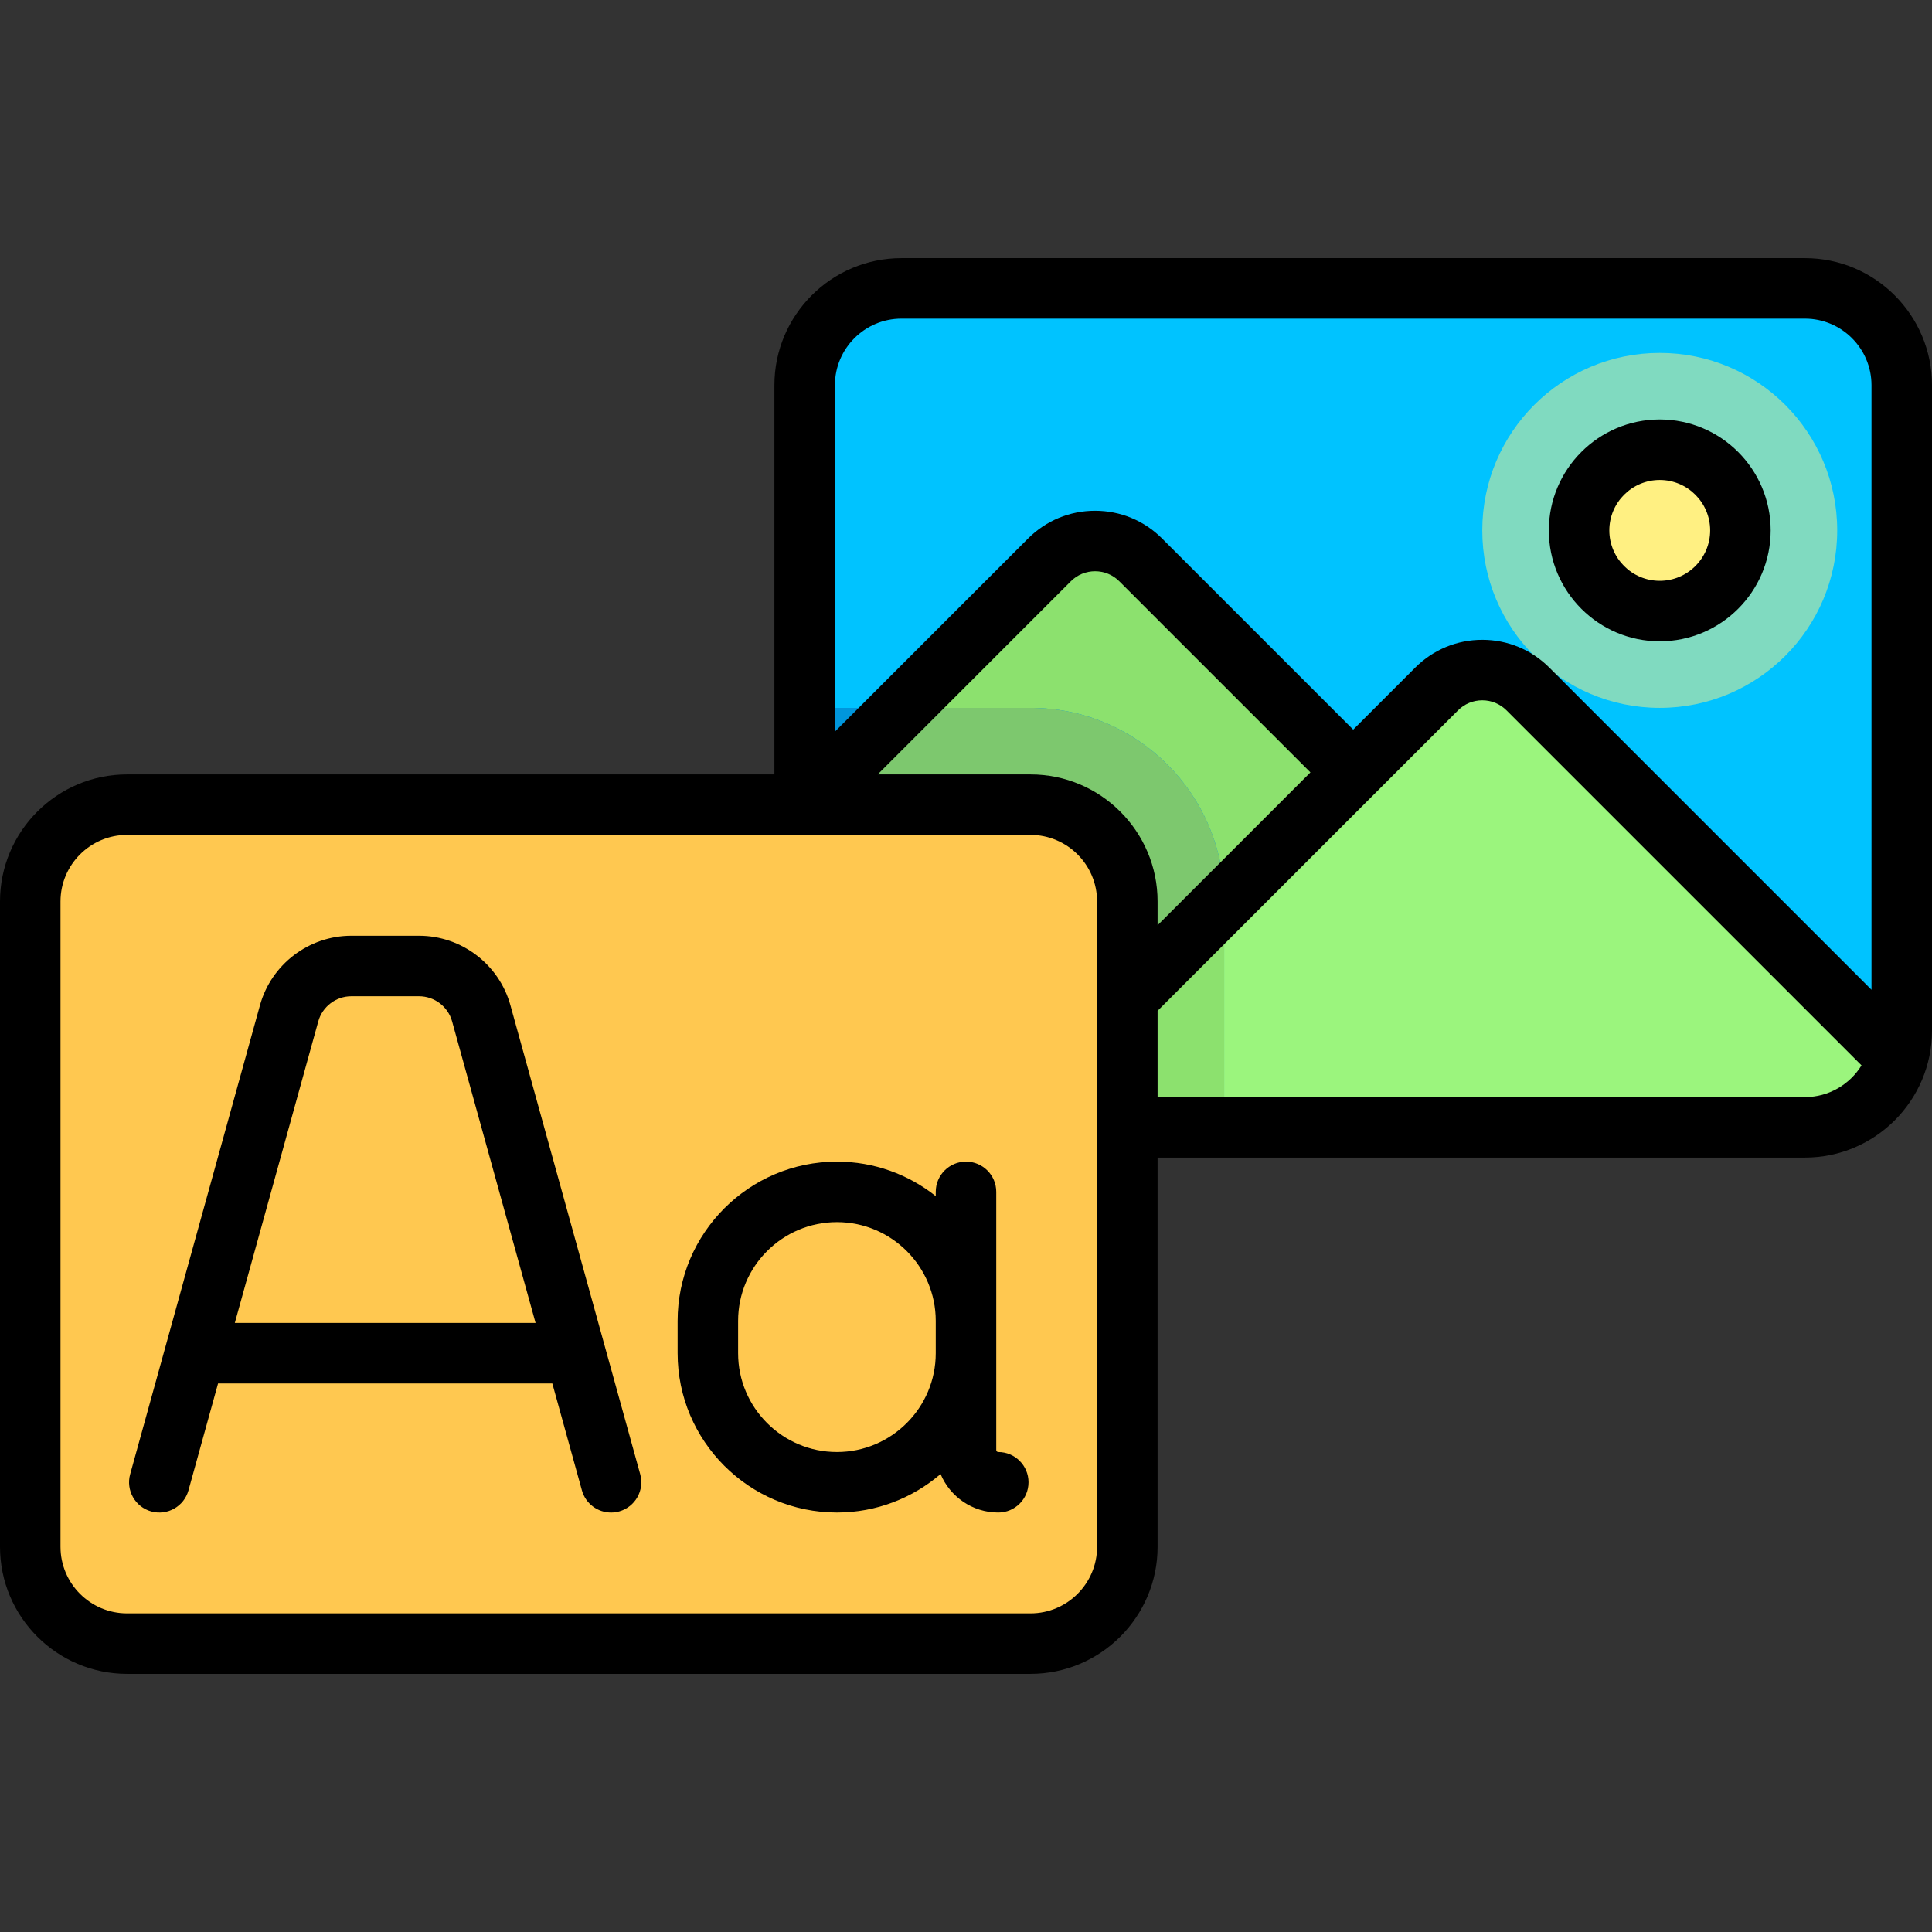 <?xml version="1.0" encoding="iso-8859-1"?>
<!-- Uploaded to: SVG Repo, www.svgrepo.com, Generator: SVG Repo Mixer Tools -->
<svg height="800px" width="800px" version="1.1" id="Layer_1" xmlns="http://www.w3.org/2000/svg" xmlns:xlink="http://www.w3.org/1999/xlink" 
	 viewBox="0 0 512 512" xml:space="preserve">
<rect x="0" y="0" width="512" height="512" fill="#333333" stroke="none"/>
<path style="fill:#00C3FF;" d="M478.33,298.756H238.898c-14.168,0-25.653-11.485-25.653-25.653V102.079
	c0-14.168,11.485-25.653,25.653-25.653H478.33c14.168,0,25.653,11.485,25.653,25.653v171.023
	C503.983,287.27,492.498,298.756,478.33,298.756z"/>
<circle style="fill:#80DAC0;" cx="439.85" cy="140.56" r="47.031"/>
<path style="fill:#8CE16E;" d="M302.297,148.377c-6.678-6.678-17.507-6.678-24.186,0l-64.867,64.867v59.858
	c0,14.168,11.485,25.653,25.653,25.653h213.779L302.297,148.377z"/>
<path style="fill:#9BF57D;" d="M478.33,298.756c11.595,0,21.277-7.742,24.455-18.302l-97.873-97.873
	c-6.678-6.678-17.507-6.678-24.186,0L264.551,298.756H478.33z"/>
<circle style="fill:#FFF082;" cx="439.85" cy="140.56" r="21.378"/>
<path style="fill:#0096DC;" d="M324.409,298.756h-85.511c-14.168,0-25.653-11.485-25.653-25.653v-85.511h59.858
	c28.336,0,51.307,22.971,51.307,51.307V298.756z"/>
<path style="fill:#7DC86E;" d="M273.102,187.591h-34.205l-25.653,25.653v59.858c0,14.168,11.485,25.653,25.653,25.653h85.511
	v-59.858C324.409,210.561,301.439,187.591,273.102,187.591z"/>
<polygon style="fill:#8CE16E;" points="264.551,298.756 324.409,298.756 324.409,238.898 "/>
<path style="fill:#FFC850;" d="M273.102,435.574H33.67c-14.168,0-25.653-11.485-25.653-25.653V238.898
	c0-14.168,11.485-25.653,25.653-25.653h239.432c14.168,0,25.653,11.485,25.653,25.653v171.023
	C298.756,424.089,287.27,435.574,273.102,435.574z"/>
<path d="M478.33,68.409H238.898c-18.566,0-33.67,15.105-33.67,33.67v103.148H33.67c-18.566,0-33.67,15.105-33.67,33.67v171.023
	c0,18.566,15.105,33.67,33.67,33.67h239.432c18.566,0,33.67-15.105,33.67-33.67V306.772H478.33c18.566,0,33.67-15.105,33.67-33.67
	V102.079C512,83.514,496.895,68.409,478.33,68.409z M238.898,84.443H478.33c9.725,0,17.637,7.912,17.637,17.637V262.3
	l-85.386-85.386c-4.744-4.744-11.052-7.357-17.762-7.357c-6.709,0-13.018,2.613-17.762,7.357l-16.443,16.443l-50.647-50.647
	c-4.744-4.744-11.052-7.357-17.762-7.357c-6.709,0-13.018,2.613-17.762,7.357l-51.182,51.182v-91.812
	C221.261,92.355,229.173,84.443,238.898,84.443z M273.102,205.228h-40.505l51.182-51.182c1.716-1.716,3.998-2.662,6.425-2.662
	c2.427,0,4.708,0.945,6.424,2.662l50.647,50.647l-40.504,40.505v-6.3C306.772,220.332,291.668,205.228,273.102,205.228z
	 M290.739,409.921c0,9.725-7.912,17.637-17.637,17.637H33.67c-9.725,0-17.637-7.912-17.637-17.637V238.898
	c0-9.725,7.912-17.637,17.637-17.637h239.432c9.725,0,17.637,7.912,17.637,17.637V409.921z M478.33,290.739H306.772v-22.868
	l79.621-79.621c1.716-1.716,3.998-2.662,6.425-2.662c2.427,0,4.708,0.945,6.424,2.662l94.085,94.085
	C490.218,287.368,484.667,290.739,478.33,290.739z"/>
<path d="M135.265,266.401c-3.001-10.845-12.957-18.418-24.209-18.418H93.103c-11.252,0-21.207,7.574-24.208,18.418L34.495,390.681
	c-1.181,4.267,1.32,8.684,5.588,9.865c4.266,1.181,8.684-1.32,9.865-5.588l7.84-28.326h88.583l7.84,28.326
	c0.982,3.552,4.207,5.88,7.722,5.88c0.709,0,1.428-0.094,2.143-0.293c4.267-1.181,6.769-5.598,5.588-9.865L135.265,266.401z
	 M62.226,350.597l22.121-79.919c1.085-3.922,4.686-6.661,8.755-6.661h17.954c4.07,0,7.67,2.74,8.756,6.661l22.121,79.919H62.226z"/>
<path d="M264.551,384.802c-0.295,0-0.534-0.239-0.534-0.534v-25.653v-8.551v-34.205c0-4.427-3.589-8.017-8.017-8.017
	c-4.427,0-8.017,3.589-8.017,8.017v1.123c-7.203-5.714-16.301-9.14-26.188-9.14c-23.281,0-42.221,18.941-42.221,42.221v8.551
	c0,23.28,18.941,42.221,42.221,42.221c10.482,0,20.076-3.848,27.466-10.195c2.502,5.98,8.411,10.195,15.289,10.195
	c4.427,0,8.017-3.589,8.017-8.017C272.568,388.391,268.979,384.802,264.551,384.802z M221.795,384.802
	c-14.44,0-26.188-11.748-26.188-26.188v-8.551c0-14.44,11.748-26.188,26.188-26.188s26.188,11.748,26.188,26.188v8.551
	C247.983,373.053,236.235,384.802,221.795,384.802z"/>
<path d="M439.85,169.954c16.209,0,29.395-13.186,29.395-29.395s-13.186-29.395-29.395-29.395s-29.395,13.186-29.395,29.395
	S423.641,169.954,439.85,169.954z M439.85,127.198c7.368,0,13.361,5.993,13.361,13.361s-5.993,13.361-13.361,13.361
	s-13.361-5.993-13.361-13.361S432.482,127.198,439.85,127.198z"/>
</svg>